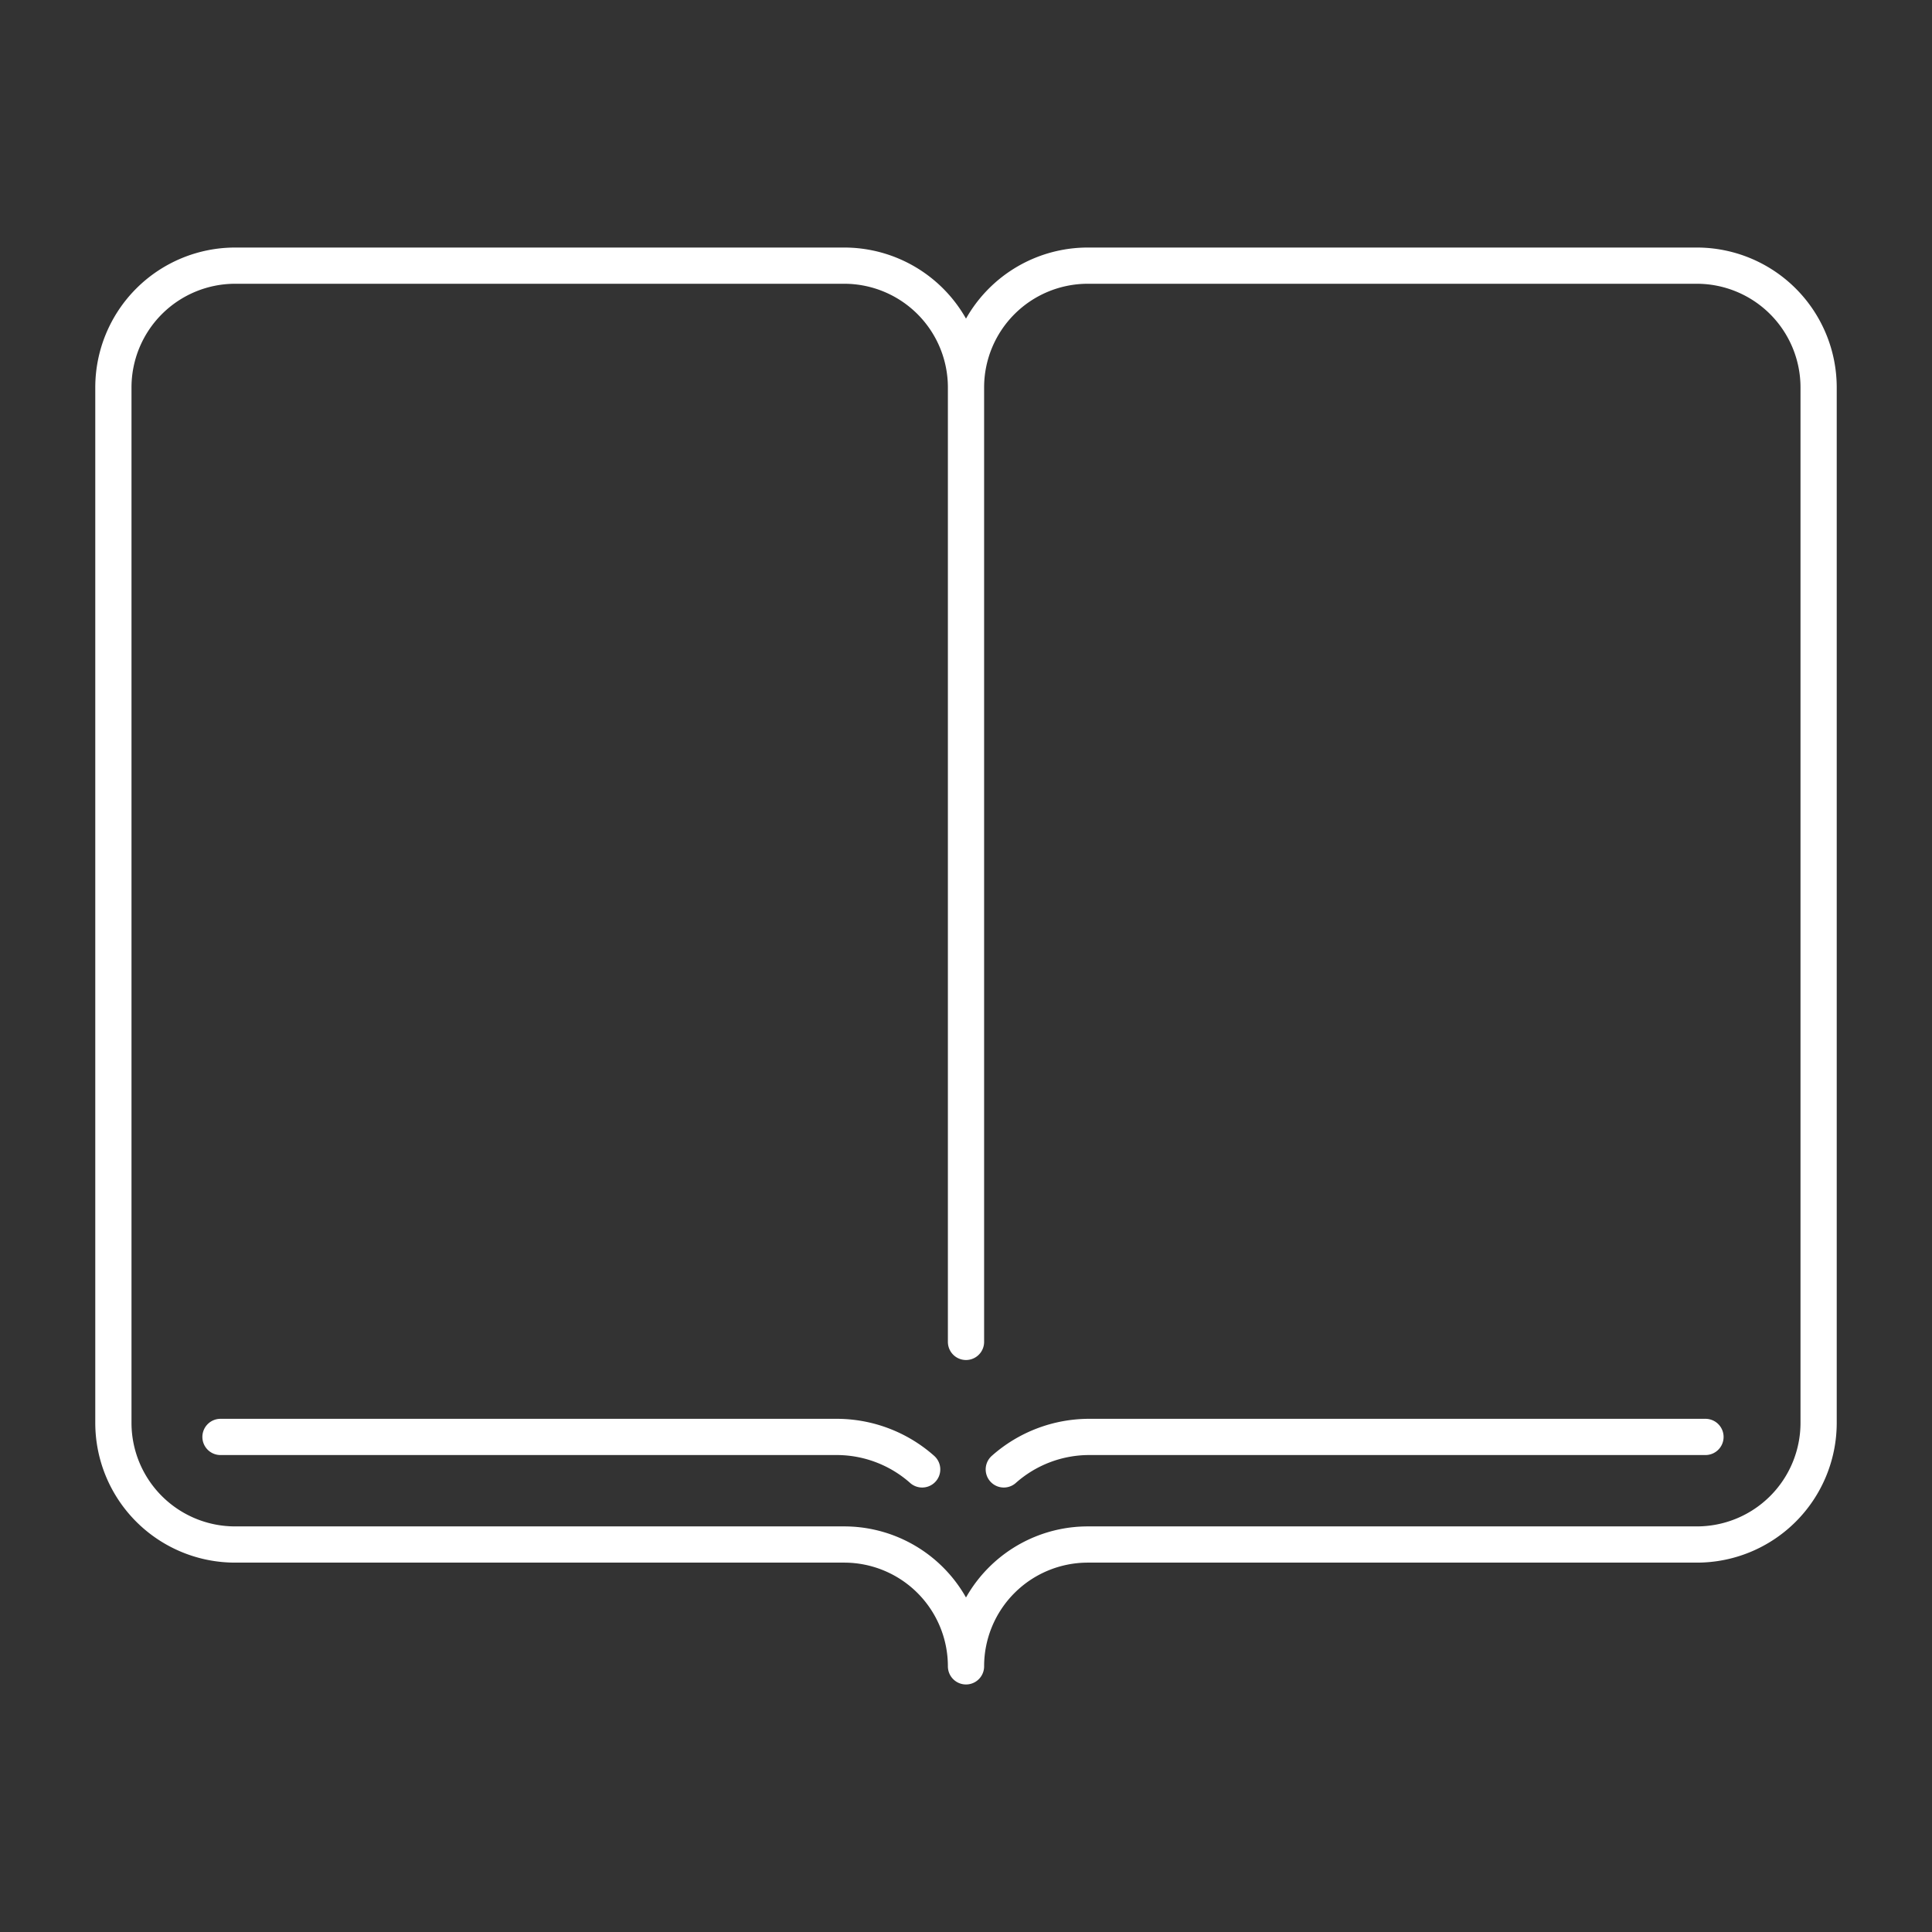 <svg xmlns="http://www.w3.org/2000/svg" viewBox="0 0 160 160"><rect x="0" y="0" width="160" height="160" fill="#333333" stroke="none"/><defs><style>.cls-1,.cls-2{fill:none;}.cls-2{stroke:#fff;stroke-linecap:round;stroke-linejoin:round;stroke-width:3px;}</style></defs><title>Education</title><g id="Layer_2" data-name="Layer 2"><g id="Layer_3" data-name="Layer 3"><rect class="cls-1" width="160" height="160"/><path class="cls-2" d="M141.24,119h-51a10.66,10.66,0,0,0-7.11,2.69"/><path class="cls-2" d="M18.26,119h51a10.68,10.68,0,0,1,7.11,2.69"/><path class="cls-2" d="M80,111.13v-79A10.09,10.09,0,0,0,69.91,22H19.48A10.09,10.09,0,0,0,9.39,32.09v85.74a10.08,10.08,0,0,0,10.09,10.08H69.91A10.09,10.09,0,0,1,80,138a10.09,10.09,0,0,1,10.09-10.09h50.43a10.08,10.08,0,0,0,10.09-10.08V32.09A10.09,10.09,0,0,0,140.52,22H90.09A10.09,10.09,0,0,0,80,32.09v79"/></g></g></svg>